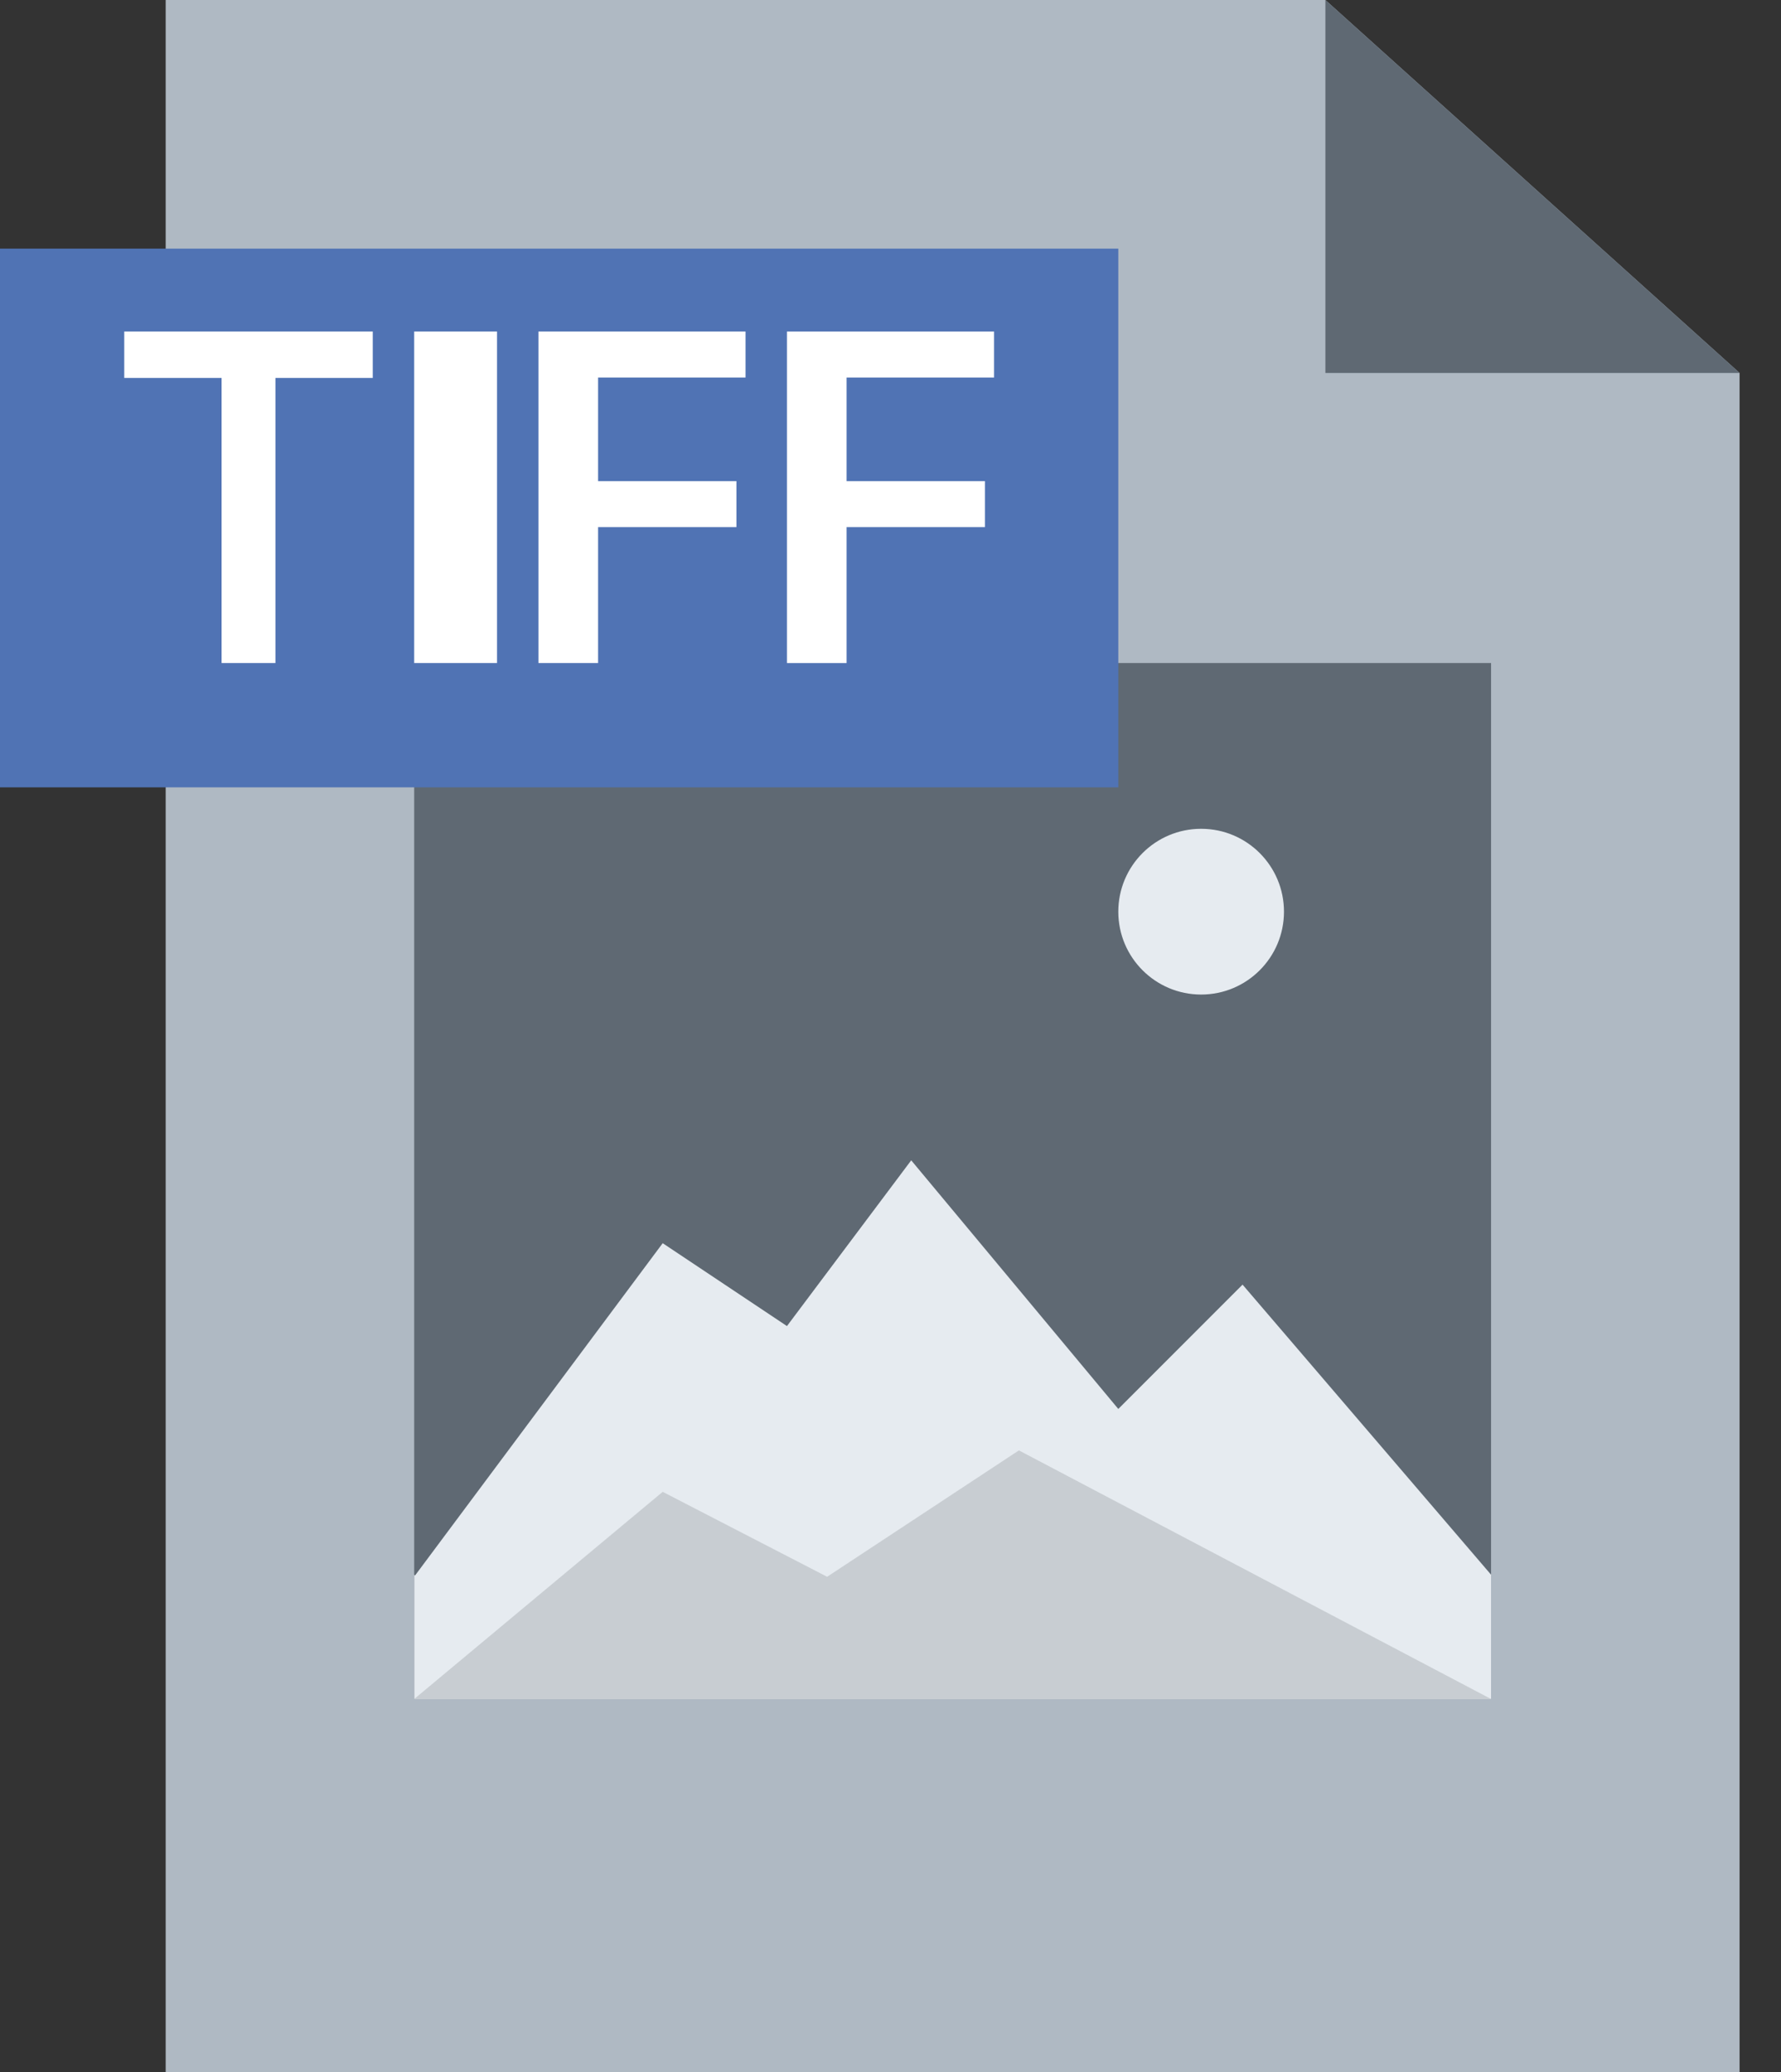 <svg xmlns="http://www.w3.org/2000/svg" width="43" height="50" viewBox="0 0 43 50"><rect x="0" y="0" width="43" height="50" fill="#333333" stroke="none"/><defs><style>.cls-1{fill:#afb9c3;}.cls-1,.cls-2,.cls-4,.cls-6{fill-rule:evenodd;}.cls-2,.cls-3{fill:#5f6973;}.cls-4,.cls-5{fill:#e6ebf0;}.cls-6{fill:#c8cdd2;}.cls-7{fill:#5073b4;}.cls-8{fill:#fff;}</style></defs><title>Specifications-TIFF</title><g id="TIFF"><polygon class="cls-1" points="4 0 4 50 42 50 42 9 32 0 4 0"/><polygon class="cls-2" points="32 0 32 9 42 9 32 0"/><rect class="cls-3" x="10" y="16" width="26" height="25"/><polygon class="cls-4" points="30 31 27 34 22 28 19 32 16 30 10.02 38.02 10 38 10 41 36 41 36 38 30 31"/><circle class="cls-5" cx="29" cy="22" r="2"/><polygon class="cls-6" points="36 41 24.6 35 19.97 38.05 16 36 10 41 36 41"/><rect class="cls-7" y="6" width="27" height="13"/><path class="cls-8" d="M6.65,16H5.35V9.12H3V8H9V9.12H6.65Z"/><path class="cls-8" d="M10,16V8h2v8Z"/><path class="cls-8" d="M14.44,16H13V8h5V9.11H14.44v2.5h3.34v1.11H14.44Z"/><path class="cls-8" d="M20.44,16H19V8h5V9.11H20.44v2.5h3.34v1.11H20.44Z"/></g></svg>